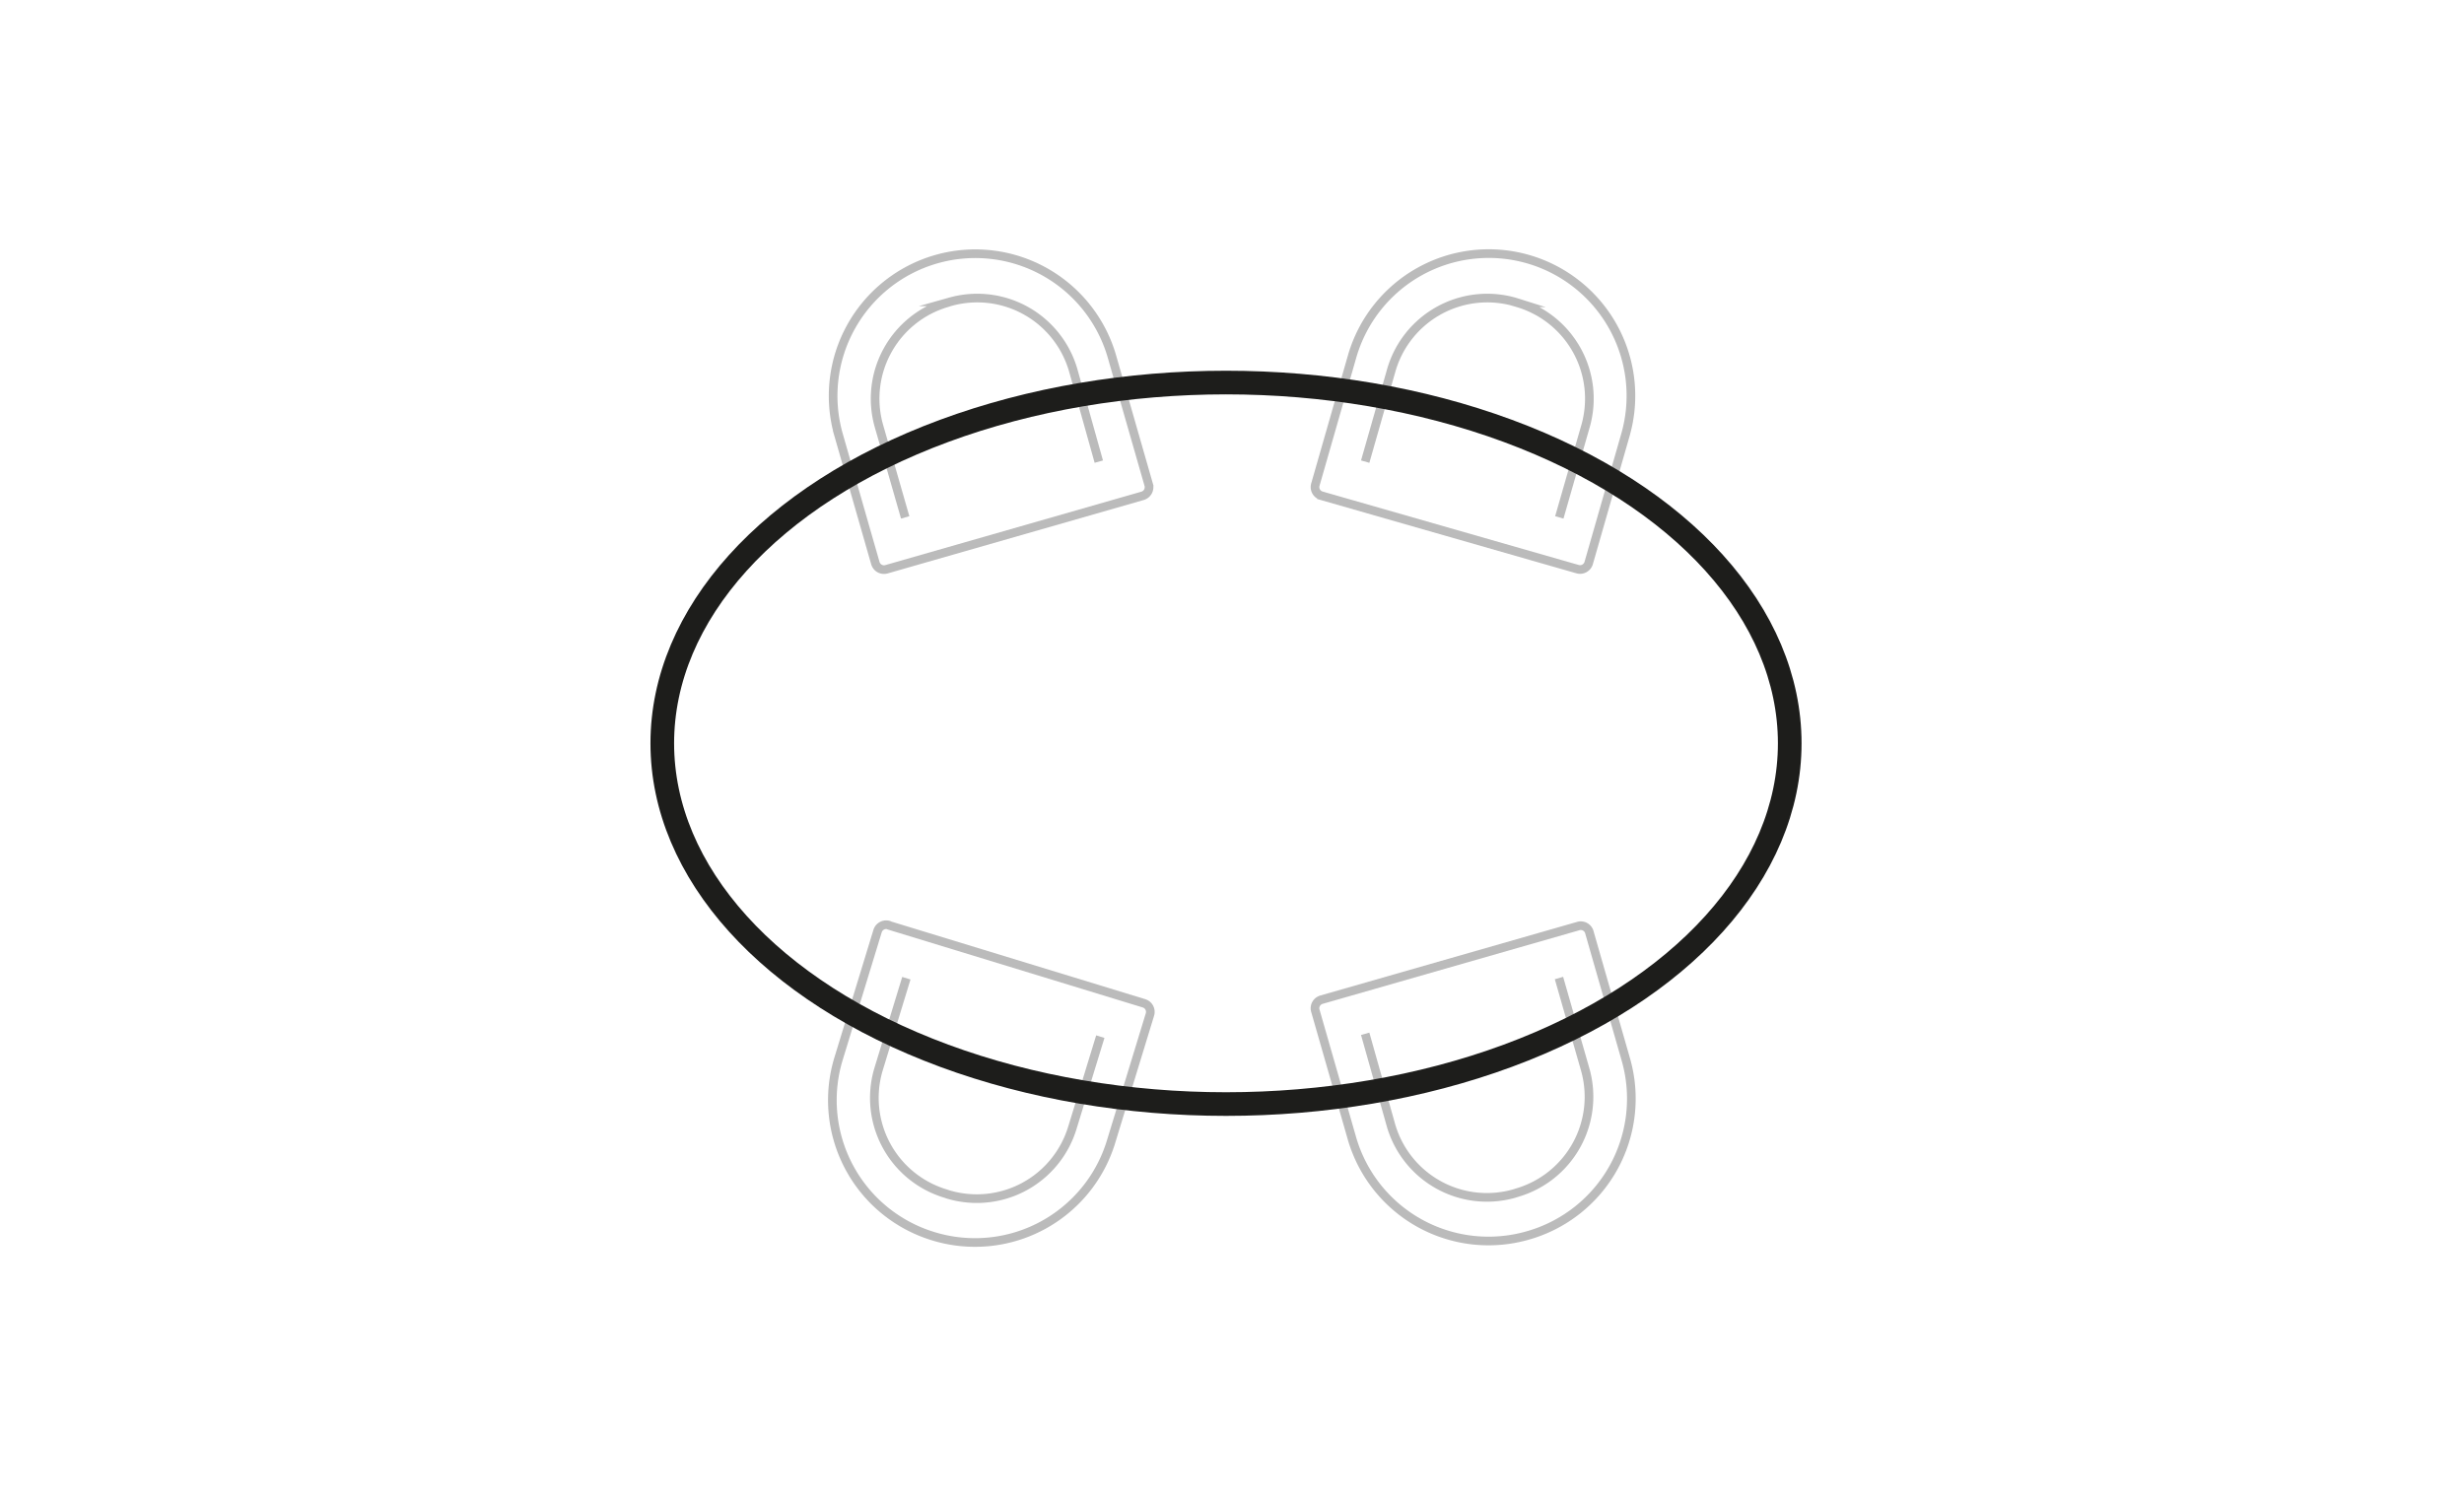 <svg id="Layer_1" data-name="Layer 1" xmlns="http://www.w3.org/2000/svg" viewBox="0 0 148 90"><defs><style>.cls-1,.cls-2{fill:none;stroke:#1d1d1b;stroke-miterlimit:10;}.cls-1{stroke-width:0.52px;opacity:0.3;}.cls-2{stroke-width:1.42px;}</style></defs><path class="cls-1" d="M50.59,15.25h16a.54.54,0,0,1,.54.54v8a8.54,8.54,0,0,1-8.54,8.54h0a8.54,8.54,0,0,1-8.54-8.54v-8a.54.54,0,0,1,.54-.54Z" transform="translate(121.46 30.5) rotate(164)"/><path class="cls-1" d="M54.37,31.08l-1.58-5.5a6,6,0,0,1,4.09-7.39l.19-.06a6,6,0,0,1,7.39,4.1L66,27.73"/><path class="cls-1" d="M81.42,15.25h16a.54.54,0,0,1,.54.54v8a8.54,8.54,0,0,1-8.54,8.54h0a8.54,8.54,0,0,1-8.54-8.54v-8a.54.54,0,0,1,.54-.54Z" transform="translate(168.82 71.29) rotate(-164)"/><path class="cls-1" d="M82,27.73l1.57-5.5a6,6,0,0,1,7.39-4.1l.19.06a6,6,0,0,1,4.09,7.39l-1.58,5.5"/><path class="cls-1" d="M81.42,57.51h16A.54.54,0,0,1,98,58v8a8.54,8.54,0,0,1-8.54,8.54h0A8.54,8.54,0,0,1,80.88,66V58A.54.54,0,0,1,81.42,57.51Z" transform="translate(-14.74 27.21) rotate(-16)"/><path class="cls-1" d="M93.64,58.75l1.58,5.51a6,6,0,0,1-4.09,7.38l-.19.06a6,6,0,0,1-7.39-4.1L82,62.1"/><path class="cls-1" d="M50.57,57.56h16a.54.54,0,0,1,.54.54v8a8.54,8.54,0,0,1-8.54,8.54h0A8.54,8.54,0,0,1,50,66.09v-8a.54.54,0,0,1,.54-.54Z" transform="translate(21.88 -14.24) rotate(17)"/><path class="cls-1" d="M66.09,62.27l-1.68,5.48a6,6,0,0,1-7.46,4l-.18-.06a6,6,0,0,1-4-7.46l1.67-5.47"/><ellipse class="cls-2" cx="73.64" cy="44.65" rx="33.86" ry="21.67"/></svg>